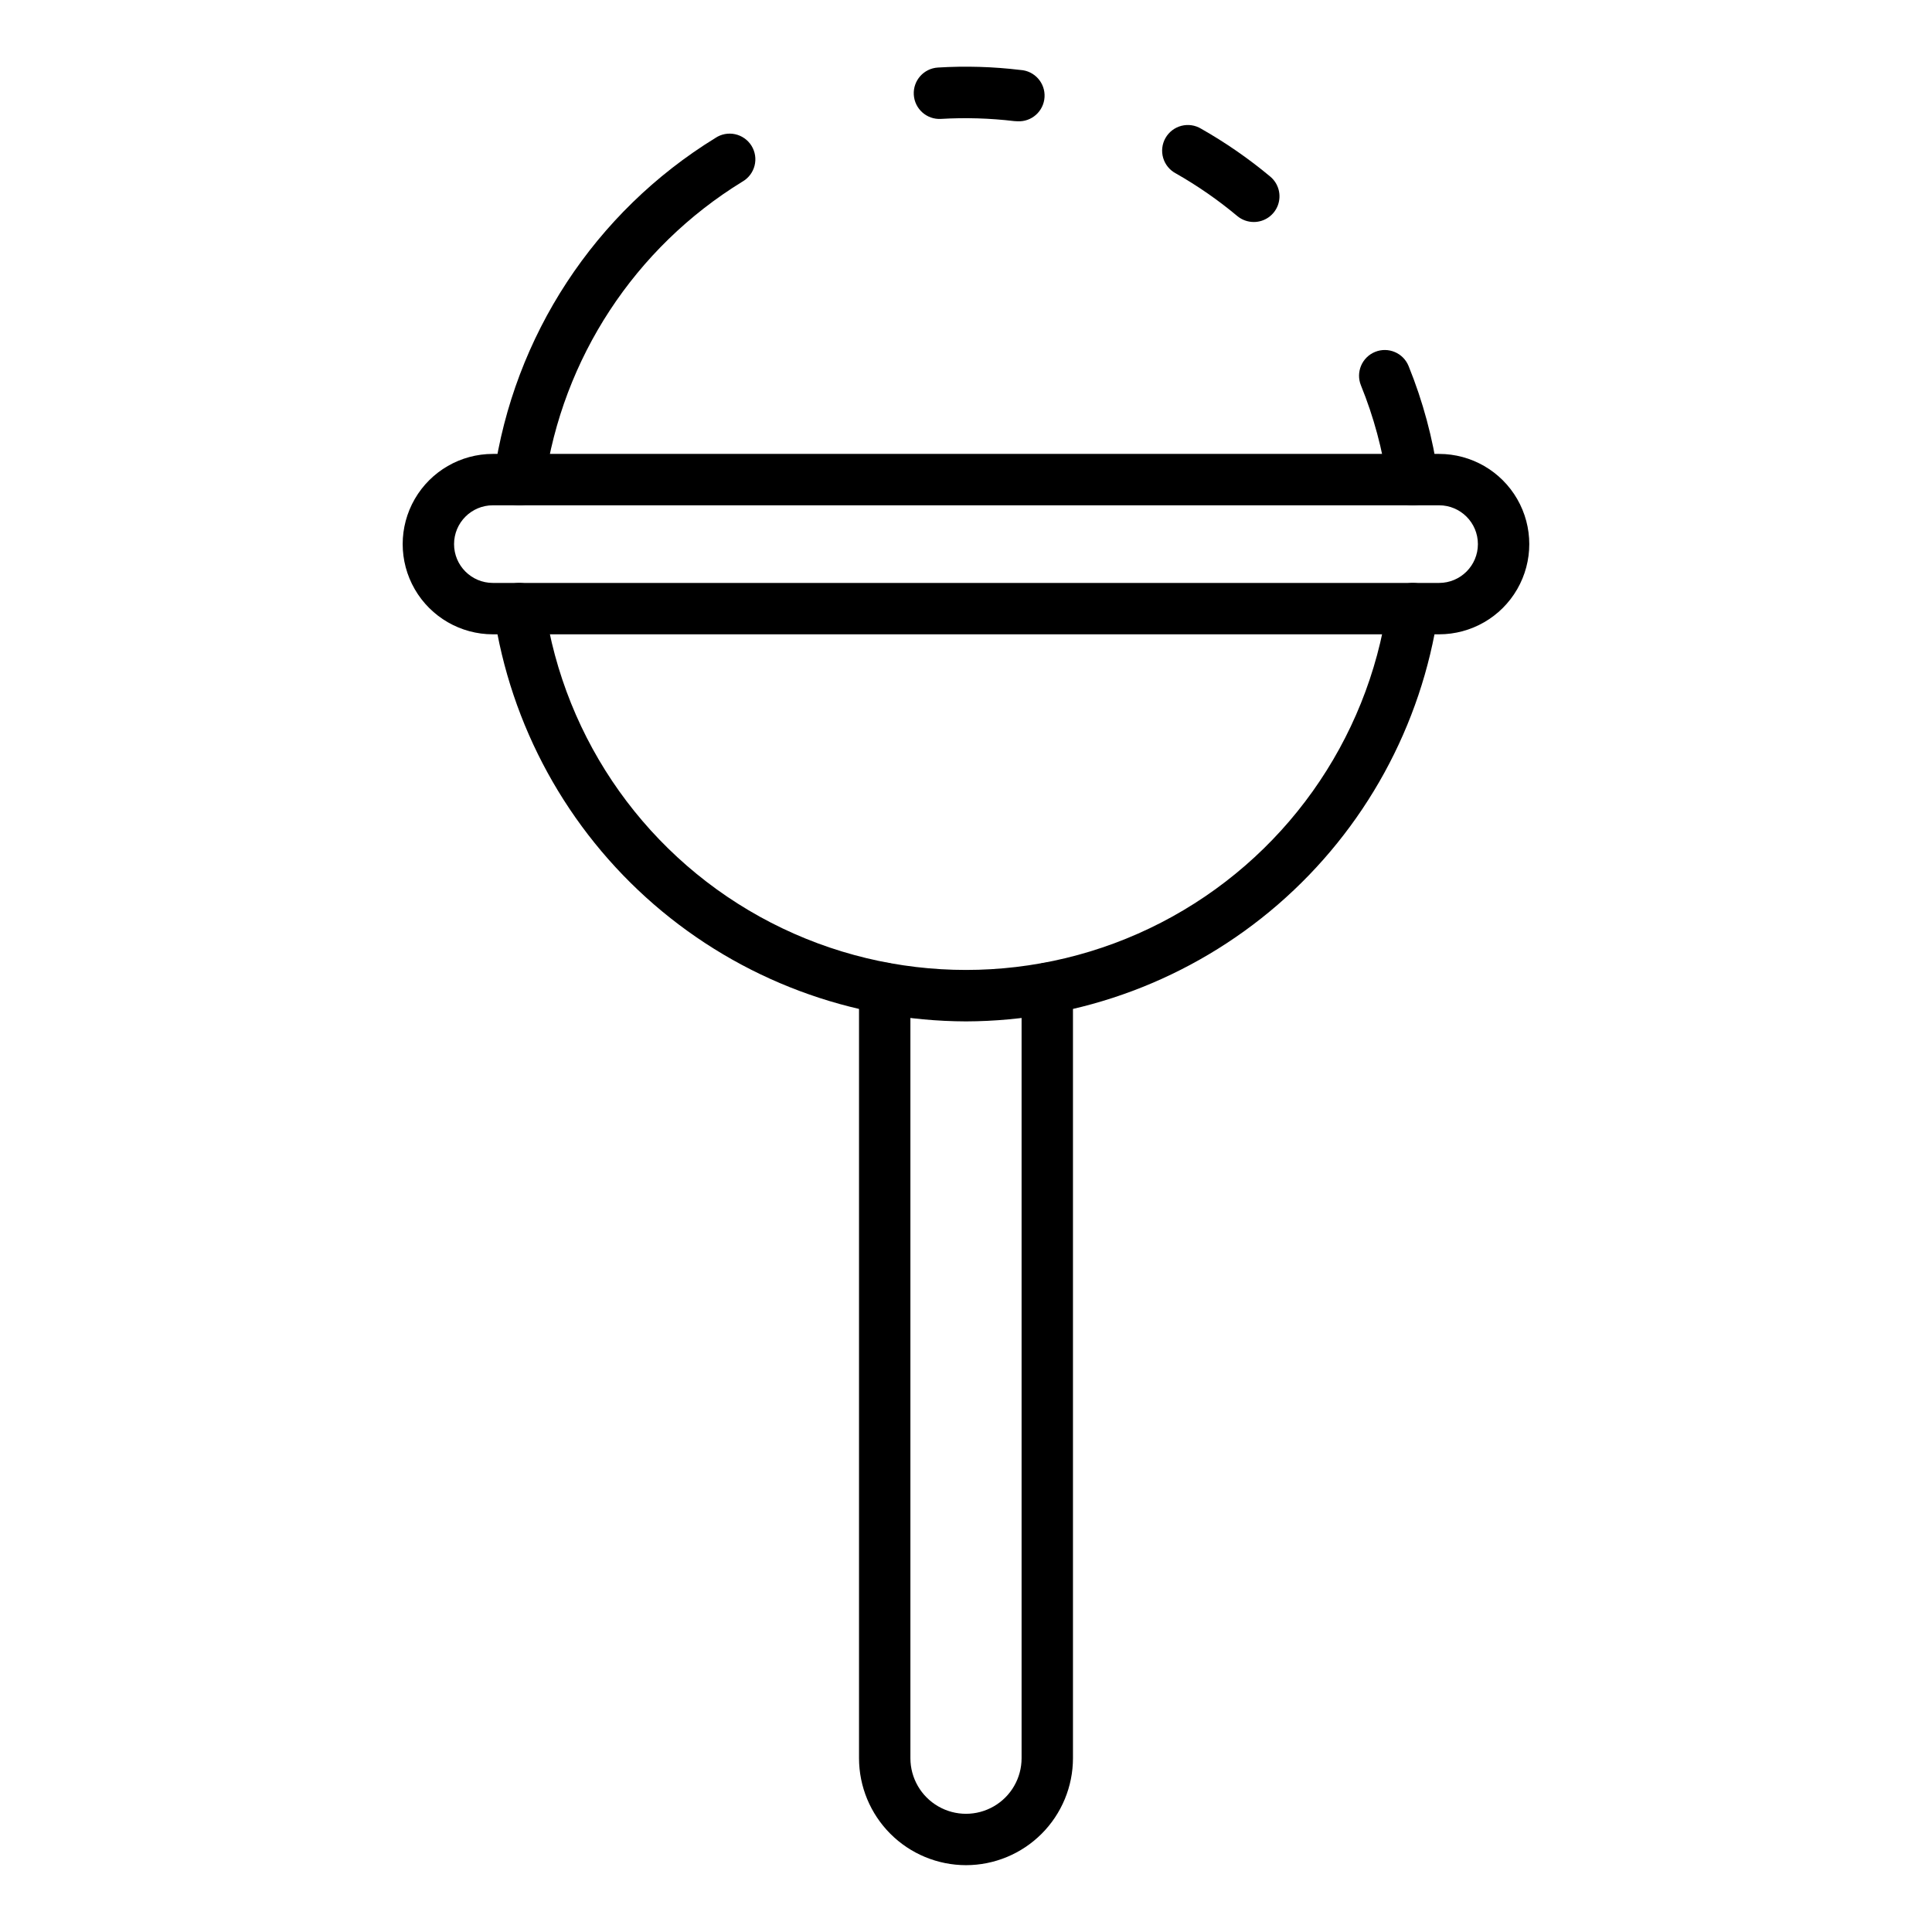 <?xml version="1.0" encoding="UTF-8"?>
<!-- Uploaded to: SVG Find, www.svgrepo.com, Generator: SVG Find Mixer Tools -->
<svg fill="#000000" width="800px" height="800px" version="1.1" viewBox="144 144 512 512" xmlns="http://www.w3.org/2000/svg">
 <g>
  <path d="m518.39 277.93c-3.391 0-6.266-2.496-6.738-5.856-1.254-8.898-3.602-17.613-6.988-25.938-1.418-3.484 0.262-7.461 3.746-8.879 3.484-1.418 7.461 0.258 8.879 3.746 3.797 9.363 6.434 19.16 7.848 29.164 0.254 1.789-0.215 3.606-1.301 5.047-1.086 1.445-2.703 2.394-4.492 2.648-0.316 0.047-0.633 0.066-0.953 0.066z"/>
  <path d="m413.61 176.14c-0.273 0-0.547-0.016-0.82-0.047-6.445-0.77-12.941-0.965-19.418-0.582-3.762 0.223-6.988-2.648-7.207-6.41-0.219-3.758 2.648-6.984 6.41-7.203 7.285-0.445 14.598-0.23 21.848 0.645 3.754 0.223 6.617 3.449 6.391 7.203-0.223 3.754-3.445 6.617-7.203 6.394z"/>
  <path d="m281.61 277.93c-0.324 0-0.645-0.023-0.965-0.066-3.723-0.531-6.312-3.977-5.781-7.699 5.254-37.121 26.777-69.965 58.715-89.598 1.535-1.031 3.422-1.391 5.231-1 1.809 0.395 3.379 1.504 4.352 3.074 0.973 1.574 1.262 3.473 0.805 5.266-0.457 1.793-1.625 3.32-3.231 4.234-28.504 17.512-47.711 46.82-52.391 79.941-0.477 3.352-3.348 5.844-6.734 5.848z"/>
  <path d="m476.25 202.83c-1.59 0-3.133-0.559-4.356-1.578-5.078-4.246-10.531-8.027-16.285-11.297-1.629-0.859-2.84-2.34-3.359-4.109-0.516-1.766-0.297-3.668 0.613-5.269 0.906-1.602 2.426-2.769 4.207-3.231 1.785-0.465 3.676-0.188 5.25 0.77 6.469 3.672 12.598 7.914 18.309 12.68 2.203 1.836 3.019 4.859 2.039 7.555-0.98 2.695-3.547 4.488-6.418 4.481z"/>
  <path d="m400 414.68c-30.387-0.098-59.73-11.098-82.699-30.992-22.965-19.898-38.035-47.371-42.465-77.434-0.254-1.789 0.211-3.606 1.297-5.051 1.086-1.445 2.699-2.398 4.488-2.652 3.723-0.531 7.172 2.059 7.703 5.781 5.211 36.109 27.559 67.469 59.988 84.18 32.43 16.711 70.941 16.711 103.37 0 32.43-16.711 54.777-48.07 59.992-84.18 0.527-3.723 3.977-6.312 7.703-5.781 3.723 0.527 6.312 3.977 5.781 7.703-4.43 30.062-19.5 57.535-42.465 77.434-22.969 19.895-52.309 30.895-82.695 30.992z"/>
  <path d="m525.37 312.1h-250.75c-8.539 0-16.43-4.555-20.703-11.953-4.269-7.394-4.269-16.508 0-23.902 4.273-7.394 12.164-11.953 20.703-11.953h250.75c8.543 0 16.434 4.559 20.703 11.953 4.269 7.394 4.269 16.508 0 23.902-4.269 7.398-12.16 11.953-20.703 11.953zm-250.75-34.191c-5.684 0-10.289 4.606-10.289 10.289 0 5.68 4.606 10.285 10.289 10.285h250.75c5.684 0 10.289-4.606 10.289-10.285 0-5.684-4.606-10.289-10.289-10.289z"/>
  <path d="m400 638.29c-7.516-0.008-14.723-2.996-20.039-8.312-5.312-5.312-8.305-12.52-8.312-20.035v-204c0-3.758 3.047-6.805 6.809-6.805s6.809 3.047 6.809 6.805v204c0 5.262 2.809 10.129 7.367 12.758 4.559 2.633 10.172 2.633 14.73 0 4.559-2.629 7.367-7.496 7.367-12.758v-204c0-3.758 3.051-6.805 6.809-6.805 3.762 0 6.809 3.047 6.809 6.805v204c-0.008 7.516-3 14.723-8.312 20.035-5.316 5.316-12.52 8.305-20.035 8.312z"/>
 </g>
</svg>